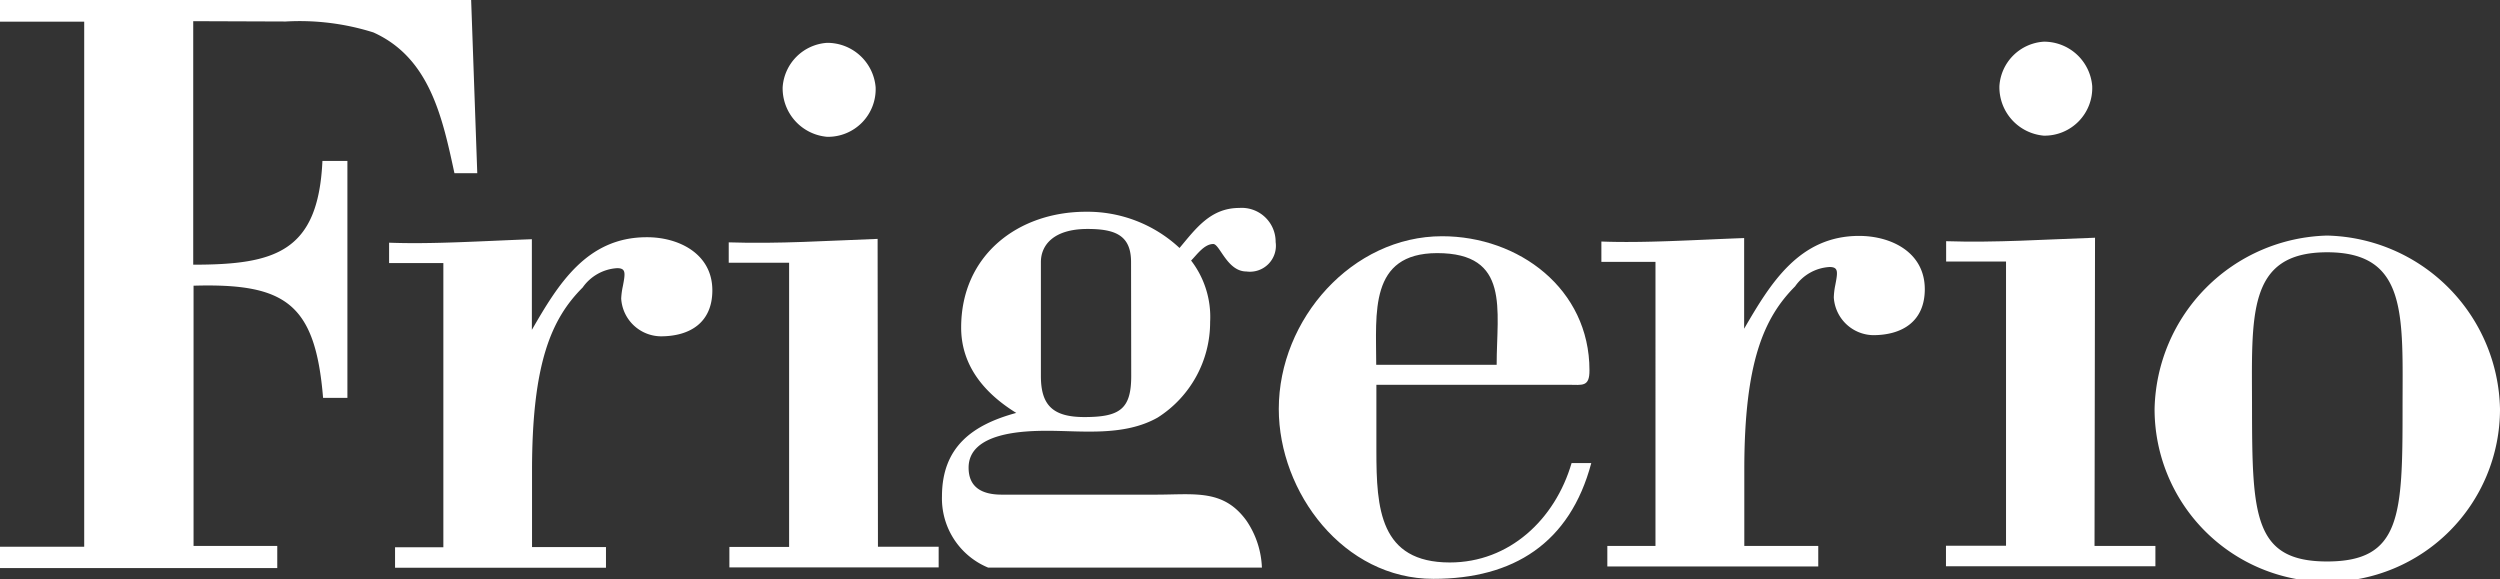 <svg xmlns="http://www.w3.org/2000/svg" viewBox="0 0 151.12 35"><rect x="0" y="0" width="151.12" height="35" fill="#333333" stroke="none"/><defs><style>.cls-1{fill:#fff;}</style></defs><title>logo-frigerio-salotti-wthe</title><g id="Livello_2" data-name="Livello 2"><g id="header"><path class="cls-1" d="M17.27,1.3a14.8,14.8,0,0,1,5.3.66c3.4,1.53,4.17,5.12,4.9,8.51h1.38L28.48,0,0,0V1.31H5.09l0,31.74H0v1.29l16.76,0V33H11.7l0-15.73c5.56-.16,7.36,1.07,7.83,6.78H21l0-14.32H19.49C19.24,15.24,16.62,16,11.68,16l0-14.72Z"/><path class="cls-1" d="M39.09,14.34c-3.63,0-5.36,2.86-6.94,5.6V14.46c-3,.11-6.05.31-8.63.21V15.9h3.28l0,17.18H23.88v1.24l12.75,0V33.07H32.16V28.46c0-6.51,1.17-9.19,3.06-11.08a2.75,2.75,0,0,1,2.08-1.17c.55,0,.5.3.35,1.09a4.44,4.44,0,0,0-.1.75,2.43,2.43,0,0,0,2.39,2.28c1.78,0,3.12-.84,3.12-2.78C43.06,15.32,41,14.33,39.09,14.34Z"/><path class="cls-1" d="M53.05,14.44c-3,.11-6,.31-9,.21v1.23H47.7l0,17.18H44.09V34.3H56.74V33.05H53.07Z"/><path class="cls-1" d="M50,8.27a2.88,2.88,0,0,0,2.93-3,2.93,2.93,0,0,0-2.94-2.68,2.88,2.88,0,0,0-2.68,2.68A2.94,2.94,0,0,0,50,8.27Z"/><path class="cls-1" d="M87.64,34c-4.24,0-4.44-3.27-4.44-6.74v-4H94.84c.8,0,1.25.15,1.24-.88,0-4.92-4.27-8.1-8.91-8.1-5.42,0-9.87,5-9.87,10.44,0,5.05,3.92,10.28,9.35,10.27,4.83,0,8.25-2.15,9.54-7H95C94,31.41,91.23,34,87.64,34ZM86.87,15.3c4.44,0,3.6,3.42,3.6,6.75H83.19C83.19,18.93,82.74,15.31,86.87,15.3Z"/><path class="cls-1" d="M112.38,14.26c-3.62,0-5.36,2.87-6.95,5.61V14.39c-3,.11-6.05.31-8.63.21v1.23h3.27V33H97.16v1.24l12.75,0V33h-4.47V28.39c0-6.51,1.19-9.19,3.07-11.08a2.73,2.73,0,0,1,2.08-1.17c.55,0,.5.3.35,1.09a4.35,4.35,0,0,0-.09.75,2.43,2.43,0,0,0,2.37,2.28c1.79,0,3.13-.85,3.13-2.78C116.35,15.25,114.32,14.26,112.38,14.26Z"/><path class="cls-1" d="M123.54,8.2a2.88,2.88,0,0,0,2.93-3,2.92,2.92,0,0,0-2.93-2.68,2.87,2.87,0,0,0-2.68,2.68A2.94,2.94,0,0,0,123.54,8.2Z"/><path class="cls-1" d="M126.64,14.37c-3,.1-6,.31-9,.21v1.23h3.62l0,17.18h-3.63v1.24l12.66,0V33h-3.68Z"/><path class="cls-1" d="M140.67,14.24a10.71,10.71,0,0,0-10.43,10.49,10.44,10.44,0,0,0,20.88,0A10.7,10.7,0,0,0,140.67,14.24Zm4.56,10.47c0,6.45-.09,9.22-4.54,9.23s-4.55-2.77-4.56-9.22c0-5.6-.36-9.47,4.54-9.47S145.23,19.11,145.23,24.71Z"/><path class="cls-1" d="M74.91,12.57c-1.73,0-2.62,1.24-3.61,2.42a8.16,8.16,0,0,0-5.66-2.19c-4.07,0-7.54,2.6-7.54,7,0,2.34,1.45,4,3.33,5.16-2.65.72-4.49,2.06-4.49,5.05a4.52,4.52,0,0,0,2.79,4.3H76.28a5.39,5.39,0,0,0-.93-2.83c-1.39-1.93-3.13-1.58-5.47-1.58H60.55c-1.12,0-2-.39-2-1.63,0-2.13,3.32-2.23,4.77-2.23,2.09,0,4.63.35,6.66-.8a6.83,6.83,0,0,0,3.17-5.78A5.59,5.59,0,0,0,72,15.75c.34-.34.79-1,1.34-1,.39,0,.84,1.66,2,1.66a1.57,1.57,0,0,0,1.77-1.78A2.05,2.05,0,0,0,74.91,12.57ZM68.38,22.73c0,2-.69,2.48-2.83,2.48-1.88,0-2.63-.69-2.63-2.47v-6.9c0-1,.74-2,2.82-2,1.7,0,2.63.4,2.63,2Z"/></g></g></svg>